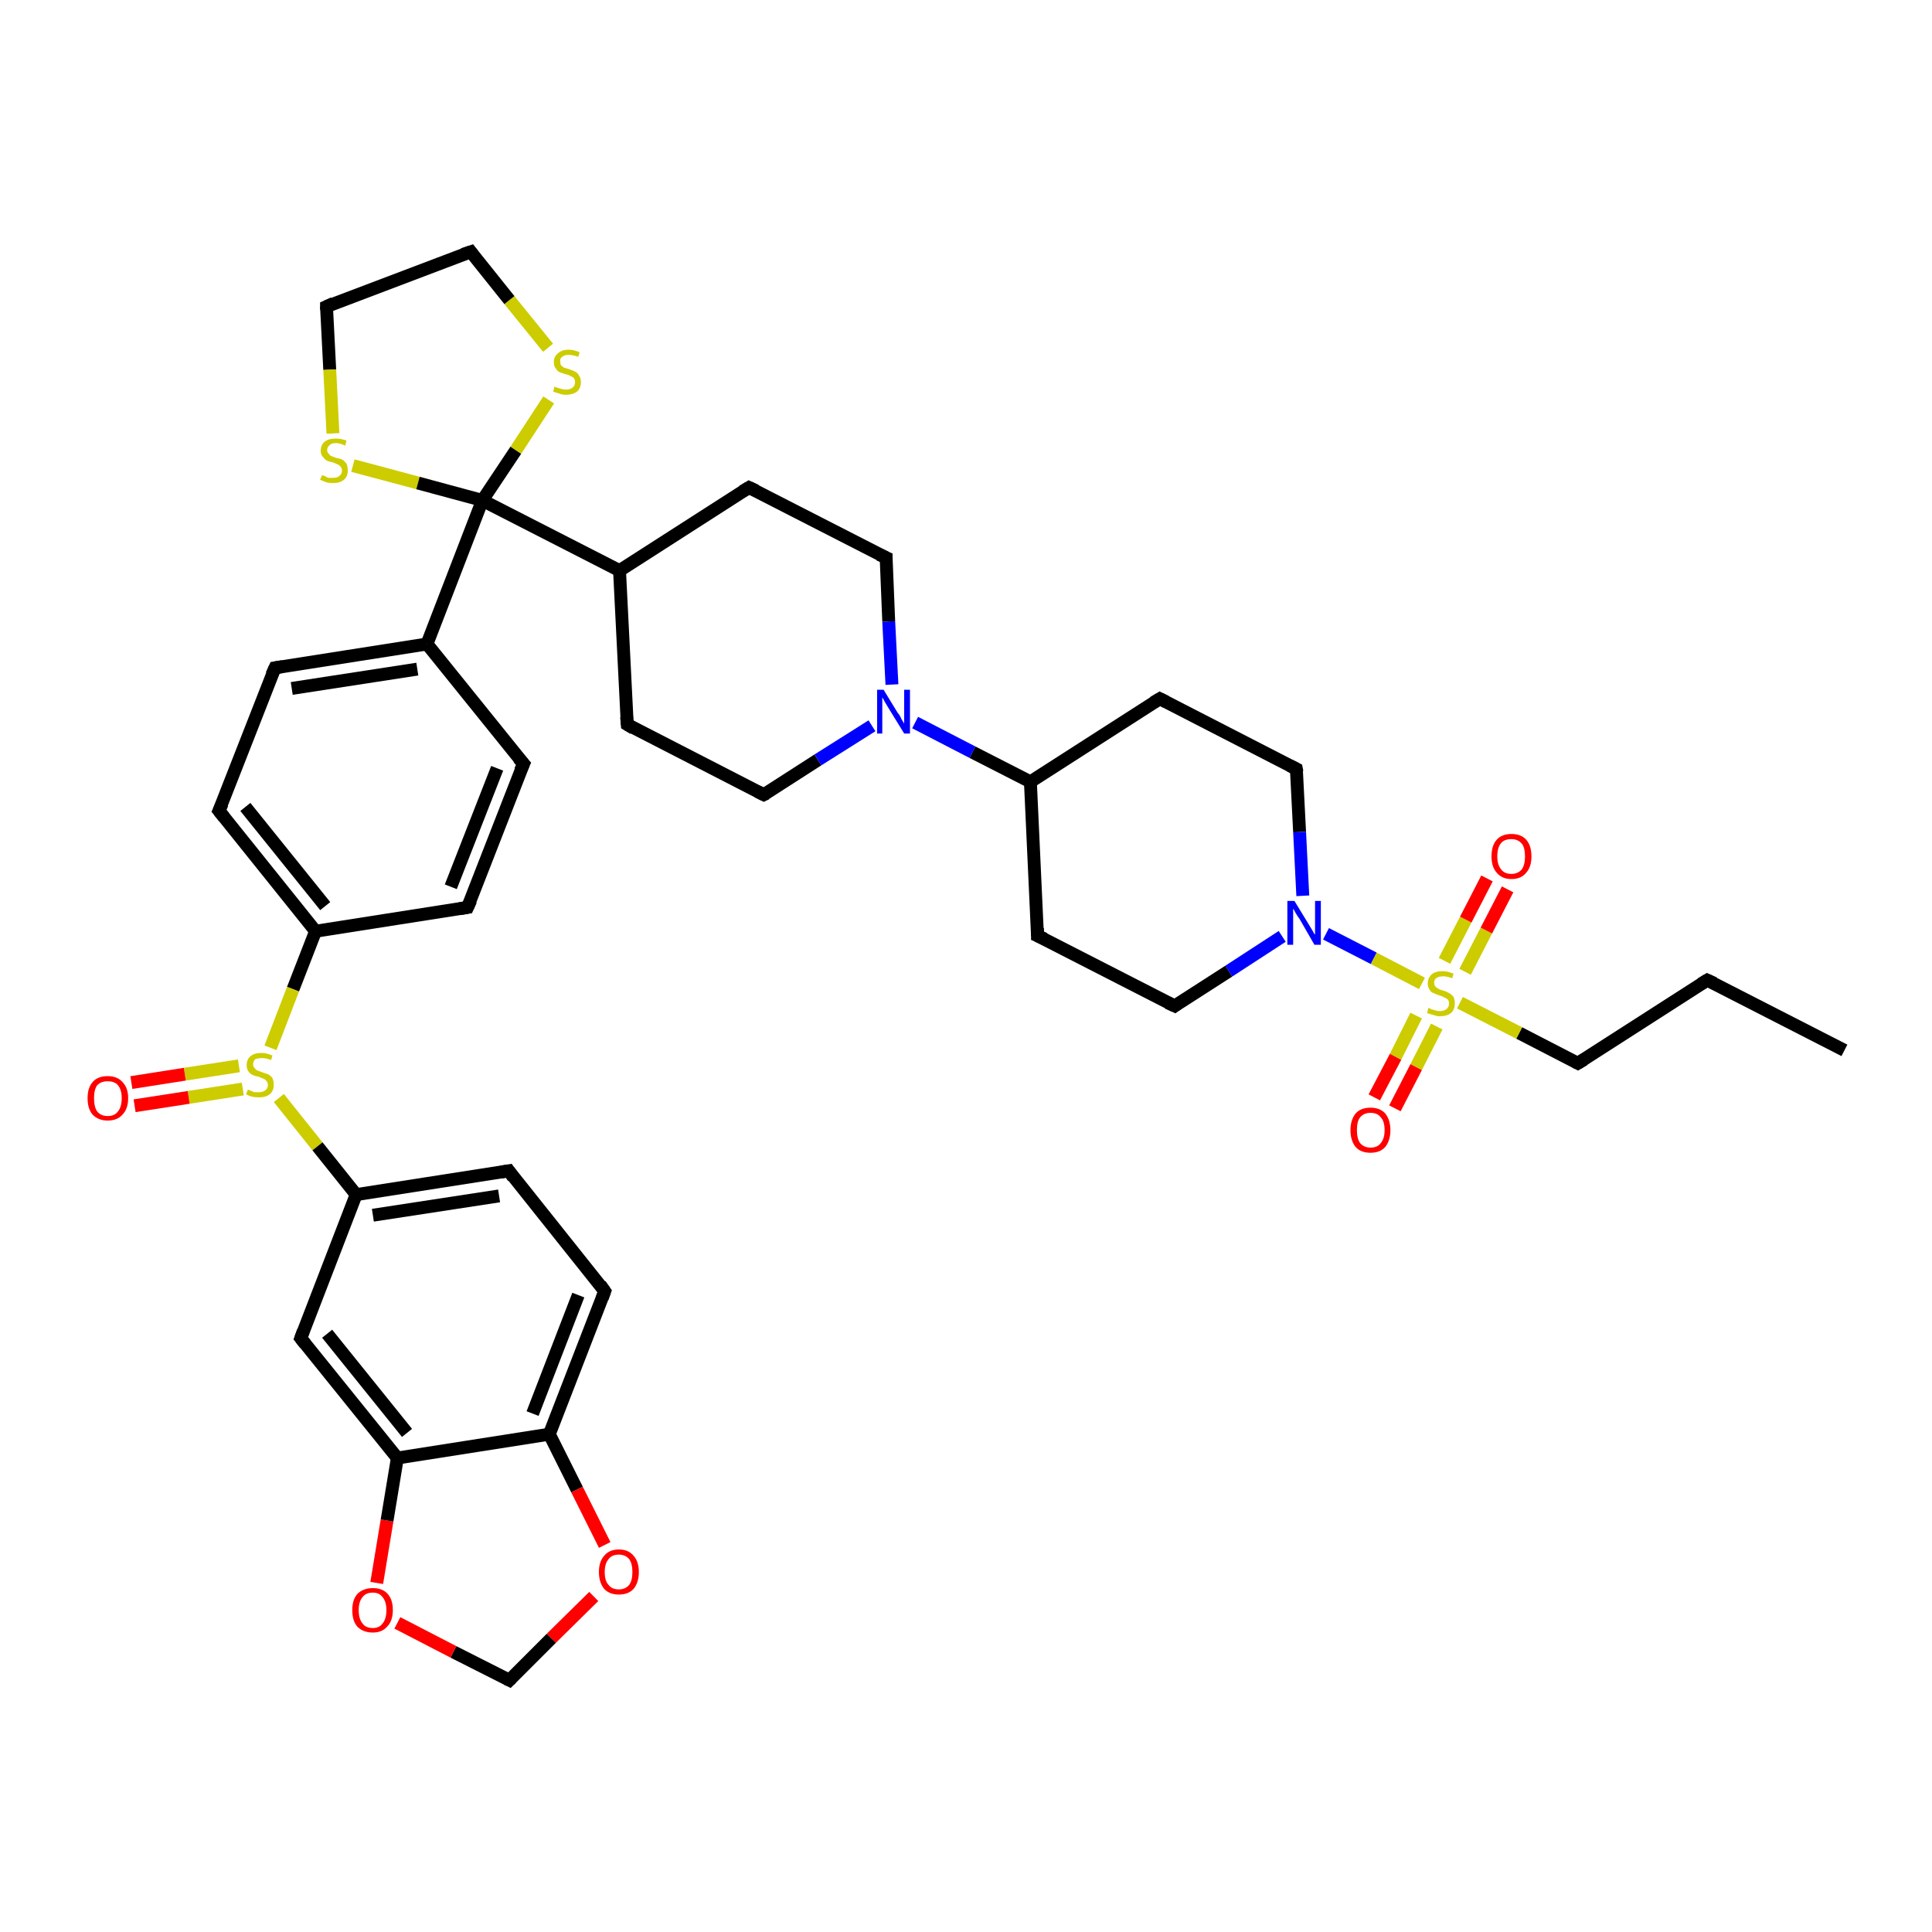<?xml version='1.0' encoding='iso-8859-1'?>
<svg version='1.1' baseProfile='full'
              xmlns='http://www.w3.org/2000/svg'
                      xmlns:rdkit='http://www.rdkit.org/xml'
                      xmlns:xlink='http://www.w3.org/1999/xlink'
                  xml:space='preserve'
width='300px' height='300px' viewBox='0 0 300 300'>
<!-- END OF HEADER -->
<rect style='opacity:1.0;fill:#FFFFFF;stroke:none' width='300.0' height='300.0' x='0.0' y='0.0'> </rect>
<path class='bond-0 atom-0 atom-1' d='M 286.4,163.1 L 265.1,152.2' style='fill:none;fill-rule:evenodd;stroke:#000000;stroke-width:2.0px;stroke-linecap:butt;stroke-linejoin:miter;stroke-opacity:1' />
<path class='bond-1 atom-1 atom-2' d='M 265.1,152.2 L 245.0,165.1' style='fill:none;fill-rule:evenodd;stroke:#000000;stroke-width:2.0px;stroke-linecap:butt;stroke-linejoin:miter;stroke-opacity:1' />
<path class='bond-2 atom-2 atom-3' d='M 245.0,165.1 L 235.9,160.4' style='fill:none;fill-rule:evenodd;stroke:#000000;stroke-width:2.0px;stroke-linecap:butt;stroke-linejoin:miter;stroke-opacity:1' />
<path class='bond-2 atom-2 atom-3' d='M 235.9,160.4 L 226.7,155.7' style='fill:none;fill-rule:evenodd;stroke:#CCCC00;stroke-width:2.0px;stroke-linecap:butt;stroke-linejoin:miter;stroke-opacity:1' />
<path class='bond-3 atom-3 atom-4' d='M 227.5,150.9 L 230.8,144.5' style='fill:none;fill-rule:evenodd;stroke:#CCCC00;stroke-width:2.0px;stroke-linecap:butt;stroke-linejoin:miter;stroke-opacity:1' />
<path class='bond-3 atom-3 atom-4' d='M 230.8,144.5 L 234.1,138.1' style='fill:none;fill-rule:evenodd;stroke:#FF0000;stroke-width:2.0px;stroke-linecap:butt;stroke-linejoin:miter;stroke-opacity:1' />
<path class='bond-3 atom-3 atom-4' d='M 224.3,149.2 L 227.6,142.8' style='fill:none;fill-rule:evenodd;stroke:#CCCC00;stroke-width:2.0px;stroke-linecap:butt;stroke-linejoin:miter;stroke-opacity:1' />
<path class='bond-3 atom-3 atom-4' d='M 227.6,142.8 L 230.9,136.4' style='fill:none;fill-rule:evenodd;stroke:#FF0000;stroke-width:2.0px;stroke-linecap:butt;stroke-linejoin:miter;stroke-opacity:1' />
<path class='bond-4 atom-3 atom-5' d='M 219.9,157.7 L 216.7,164.1' style='fill:none;fill-rule:evenodd;stroke:#CCCC00;stroke-width:2.0px;stroke-linecap:butt;stroke-linejoin:miter;stroke-opacity:1' />
<path class='bond-4 atom-3 atom-5' d='M 216.7,164.1 L 213.4,170.4' style='fill:none;fill-rule:evenodd;stroke:#FF0000;stroke-width:2.0px;stroke-linecap:butt;stroke-linejoin:miter;stroke-opacity:1' />
<path class='bond-4 atom-3 atom-5' d='M 223.1,159.4 L 219.9,165.7' style='fill:none;fill-rule:evenodd;stroke:#CCCC00;stroke-width:2.0px;stroke-linecap:butt;stroke-linejoin:miter;stroke-opacity:1' />
<path class='bond-4 atom-3 atom-5' d='M 219.9,165.7 L 216.6,172.1' style='fill:none;fill-rule:evenodd;stroke:#FF0000;stroke-width:2.0px;stroke-linecap:butt;stroke-linejoin:miter;stroke-opacity:1' />
<path class='bond-5 atom-3 atom-6' d='M 220.8,152.7 L 213.3,148.8' style='fill:none;fill-rule:evenodd;stroke:#CCCC00;stroke-width:2.0px;stroke-linecap:butt;stroke-linejoin:miter;stroke-opacity:1' />
<path class='bond-5 atom-3 atom-6' d='M 213.3,148.8 L 205.9,145.0' style='fill:none;fill-rule:evenodd;stroke:#0000FF;stroke-width:2.0px;stroke-linecap:butt;stroke-linejoin:miter;stroke-opacity:1' />
<path class='bond-6 atom-6 atom-7' d='M 199.1,145.4 L 190.8,150.8' style='fill:none;fill-rule:evenodd;stroke:#0000FF;stroke-width:2.0px;stroke-linecap:butt;stroke-linejoin:miter;stroke-opacity:1' />
<path class='bond-6 atom-6 atom-7' d='M 190.8,150.8 L 182.4,156.2' style='fill:none;fill-rule:evenodd;stroke:#000000;stroke-width:2.0px;stroke-linecap:butt;stroke-linejoin:miter;stroke-opacity:1' />
<path class='bond-7 atom-7 atom-8' d='M 182.4,156.2 L 161.1,145.3' style='fill:none;fill-rule:evenodd;stroke:#000000;stroke-width:2.0px;stroke-linecap:butt;stroke-linejoin:miter;stroke-opacity:1' />
<path class='bond-8 atom-8 atom-9' d='M 161.1,145.3 L 160.0,121.4' style='fill:none;fill-rule:evenodd;stroke:#000000;stroke-width:2.0px;stroke-linecap:butt;stroke-linejoin:miter;stroke-opacity:1' />
<path class='bond-9 atom-9 atom-10' d='M 160.0,121.4 L 180.1,108.5' style='fill:none;fill-rule:evenodd;stroke:#000000;stroke-width:2.0px;stroke-linecap:butt;stroke-linejoin:miter;stroke-opacity:1' />
<path class='bond-10 atom-10 atom-11' d='M 180.1,108.5 L 201.3,119.4' style='fill:none;fill-rule:evenodd;stroke:#000000;stroke-width:2.0px;stroke-linecap:butt;stroke-linejoin:miter;stroke-opacity:1' />
<path class='bond-11 atom-9 atom-12' d='M 160.0,121.4 L 151.0,116.8' style='fill:none;fill-rule:evenodd;stroke:#000000;stroke-width:2.0px;stroke-linecap:butt;stroke-linejoin:miter;stroke-opacity:1' />
<path class='bond-11 atom-9 atom-12' d='M 151.0,116.8 L 142.1,112.2' style='fill:none;fill-rule:evenodd;stroke:#0000FF;stroke-width:2.0px;stroke-linecap:butt;stroke-linejoin:miter;stroke-opacity:1' />
<path class='bond-12 atom-12 atom-13' d='M 138.5,106.3 L 138.0,96.5' style='fill:none;fill-rule:evenodd;stroke:#0000FF;stroke-width:2.0px;stroke-linecap:butt;stroke-linejoin:miter;stroke-opacity:1' />
<path class='bond-12 atom-12 atom-13' d='M 138.0,96.5 L 137.6,86.6' style='fill:none;fill-rule:evenodd;stroke:#000000;stroke-width:2.0px;stroke-linecap:butt;stroke-linejoin:miter;stroke-opacity:1' />
<path class='bond-13 atom-13 atom-14' d='M 137.6,86.6 L 116.3,75.7' style='fill:none;fill-rule:evenodd;stroke:#000000;stroke-width:2.0px;stroke-linecap:butt;stroke-linejoin:miter;stroke-opacity:1' />
<path class='bond-14 atom-14 atom-15' d='M 116.3,75.7 L 96.2,88.6' style='fill:none;fill-rule:evenodd;stroke:#000000;stroke-width:2.0px;stroke-linecap:butt;stroke-linejoin:miter;stroke-opacity:1' />
<path class='bond-15 atom-15 atom-16' d='M 96.2,88.6 L 97.4,112.5' style='fill:none;fill-rule:evenodd;stroke:#000000;stroke-width:2.0px;stroke-linecap:butt;stroke-linejoin:miter;stroke-opacity:1' />
<path class='bond-16 atom-16 atom-17' d='M 97.4,112.5 L 118.6,123.4' style='fill:none;fill-rule:evenodd;stroke:#000000;stroke-width:2.0px;stroke-linecap:butt;stroke-linejoin:miter;stroke-opacity:1' />
<path class='bond-17 atom-15 atom-18' d='M 96.2,88.6 L 74.9,77.7' style='fill:none;fill-rule:evenodd;stroke:#000000;stroke-width:2.0px;stroke-linecap:butt;stroke-linejoin:miter;stroke-opacity:1' />
<path class='bond-18 atom-18 atom-19' d='M 74.9,77.7 L 80.1,69.9' style='fill:none;fill-rule:evenodd;stroke:#000000;stroke-width:2.0px;stroke-linecap:butt;stroke-linejoin:miter;stroke-opacity:1' />
<path class='bond-18 atom-18 atom-19' d='M 80.1,69.9 L 85.2,62.1' style='fill:none;fill-rule:evenodd;stroke:#CCCC00;stroke-width:2.0px;stroke-linecap:butt;stroke-linejoin:miter;stroke-opacity:1' />
<path class='bond-19 atom-19 atom-20' d='M 85.1,54.0 L 79.1,46.6' style='fill:none;fill-rule:evenodd;stroke:#CCCC00;stroke-width:2.0px;stroke-linecap:butt;stroke-linejoin:miter;stroke-opacity:1' />
<path class='bond-19 atom-19 atom-20' d='M 79.1,46.6 L 73.1,39.1' style='fill:none;fill-rule:evenodd;stroke:#000000;stroke-width:2.0px;stroke-linecap:butt;stroke-linejoin:miter;stroke-opacity:1' />
<path class='bond-20 atom-20 atom-21' d='M 73.1,39.1 L 50.7,47.6' style='fill:none;fill-rule:evenodd;stroke:#000000;stroke-width:2.0px;stroke-linecap:butt;stroke-linejoin:miter;stroke-opacity:1' />
<path class='bond-21 atom-21 atom-22' d='M 50.7,47.6 L 51.2,57.4' style='fill:none;fill-rule:evenodd;stroke:#000000;stroke-width:2.0px;stroke-linecap:butt;stroke-linejoin:miter;stroke-opacity:1' />
<path class='bond-21 atom-21 atom-22' d='M 51.2,57.4 L 51.7,67.3' style='fill:none;fill-rule:evenodd;stroke:#CCCC00;stroke-width:2.0px;stroke-linecap:butt;stroke-linejoin:miter;stroke-opacity:1' />
<path class='bond-22 atom-18 atom-23' d='M 74.9,77.7 L 66.3,100.0' style='fill:none;fill-rule:evenodd;stroke:#000000;stroke-width:2.0px;stroke-linecap:butt;stroke-linejoin:miter;stroke-opacity:1' />
<path class='bond-23 atom-23 atom-24' d='M 66.3,100.0 L 42.7,103.7' style='fill:none;fill-rule:evenodd;stroke:#000000;stroke-width:2.0px;stroke-linecap:butt;stroke-linejoin:miter;stroke-opacity:1' />
<path class='bond-23 atom-23 atom-24' d='M 64.8,103.9 L 45.3,106.9' style='fill:none;fill-rule:evenodd;stroke:#000000;stroke-width:2.0px;stroke-linecap:butt;stroke-linejoin:miter;stroke-opacity:1' />
<path class='bond-24 atom-24 atom-25' d='M 42.7,103.7 L 34.0,125.9' style='fill:none;fill-rule:evenodd;stroke:#000000;stroke-width:2.0px;stroke-linecap:butt;stroke-linejoin:miter;stroke-opacity:1' />
<path class='bond-25 atom-25 atom-26' d='M 34.0,125.9 L 49.0,144.6' style='fill:none;fill-rule:evenodd;stroke:#000000;stroke-width:2.0px;stroke-linecap:butt;stroke-linejoin:miter;stroke-opacity:1' />
<path class='bond-25 atom-25 atom-26' d='M 38.1,125.3 L 50.5,140.7' style='fill:none;fill-rule:evenodd;stroke:#000000;stroke-width:2.0px;stroke-linecap:butt;stroke-linejoin:miter;stroke-opacity:1' />
<path class='bond-26 atom-26 atom-27' d='M 49.0,144.6 L 72.6,140.9' style='fill:none;fill-rule:evenodd;stroke:#000000;stroke-width:2.0px;stroke-linecap:butt;stroke-linejoin:miter;stroke-opacity:1' />
<path class='bond-27 atom-27 atom-28' d='M 72.6,140.9 L 81.3,118.6' style='fill:none;fill-rule:evenodd;stroke:#000000;stroke-width:2.0px;stroke-linecap:butt;stroke-linejoin:miter;stroke-opacity:1' />
<path class='bond-27 atom-27 atom-28' d='M 70.0,137.7 L 77.2,119.3' style='fill:none;fill-rule:evenodd;stroke:#000000;stroke-width:2.0px;stroke-linecap:butt;stroke-linejoin:miter;stroke-opacity:1' />
<path class='bond-28 atom-26 atom-29' d='M 49.0,144.6 L 45.5,153.6' style='fill:none;fill-rule:evenodd;stroke:#000000;stroke-width:2.0px;stroke-linecap:butt;stroke-linejoin:miter;stroke-opacity:1' />
<path class='bond-28 atom-26 atom-29' d='M 45.5,153.6 L 42.0,162.7' style='fill:none;fill-rule:evenodd;stroke:#CCCC00;stroke-width:2.0px;stroke-linecap:butt;stroke-linejoin:miter;stroke-opacity:1' />
<path class='bond-29 atom-29 atom-30' d='M 37.1,165.5 L 28.7,166.8' style='fill:none;fill-rule:evenodd;stroke:#CCCC00;stroke-width:2.0px;stroke-linecap:butt;stroke-linejoin:miter;stroke-opacity:1' />
<path class='bond-29 atom-29 atom-30' d='M 28.7,166.8 L 20.4,168.1' style='fill:none;fill-rule:evenodd;stroke:#FF0000;stroke-width:2.0px;stroke-linecap:butt;stroke-linejoin:miter;stroke-opacity:1' />
<path class='bond-29 atom-29 atom-30' d='M 37.7,169.1 L 29.3,170.4' style='fill:none;fill-rule:evenodd;stroke:#CCCC00;stroke-width:2.0px;stroke-linecap:butt;stroke-linejoin:miter;stroke-opacity:1' />
<path class='bond-29 atom-29 atom-30' d='M 29.3,170.4 L 20.9,171.7' style='fill:none;fill-rule:evenodd;stroke:#FF0000;stroke-width:2.0px;stroke-linecap:butt;stroke-linejoin:miter;stroke-opacity:1' />
<path class='bond-30 atom-29 atom-31' d='M 43.3,170.5 L 49.3,178.0' style='fill:none;fill-rule:evenodd;stroke:#CCCC00;stroke-width:2.0px;stroke-linecap:butt;stroke-linejoin:miter;stroke-opacity:1' />
<path class='bond-30 atom-29 atom-31' d='M 49.3,178.0 L 55.3,185.5' style='fill:none;fill-rule:evenodd;stroke:#000000;stroke-width:2.0px;stroke-linecap:butt;stroke-linejoin:miter;stroke-opacity:1' />
<path class='bond-31 atom-31 atom-32' d='M 55.3,185.5 L 79.0,181.8' style='fill:none;fill-rule:evenodd;stroke:#000000;stroke-width:2.0px;stroke-linecap:butt;stroke-linejoin:miter;stroke-opacity:1' />
<path class='bond-31 atom-31 atom-32' d='M 57.9,188.7 L 77.5,185.7' style='fill:none;fill-rule:evenodd;stroke:#000000;stroke-width:2.0px;stroke-linecap:butt;stroke-linejoin:miter;stroke-opacity:1' />
<path class='bond-32 atom-32 atom-33' d='M 79.0,181.8 L 93.9,200.5' style='fill:none;fill-rule:evenodd;stroke:#000000;stroke-width:2.0px;stroke-linecap:butt;stroke-linejoin:miter;stroke-opacity:1' />
<path class='bond-33 atom-33 atom-34' d='M 93.9,200.5 L 85.3,222.7' style='fill:none;fill-rule:evenodd;stroke:#000000;stroke-width:2.0px;stroke-linecap:butt;stroke-linejoin:miter;stroke-opacity:1' />
<path class='bond-33 atom-33 atom-34' d='M 89.8,201.1 L 82.7,219.5' style='fill:none;fill-rule:evenodd;stroke:#000000;stroke-width:2.0px;stroke-linecap:butt;stroke-linejoin:miter;stroke-opacity:1' />
<path class='bond-34 atom-34 atom-35' d='M 85.3,222.7 L 89.6,231.3' style='fill:none;fill-rule:evenodd;stroke:#000000;stroke-width:2.0px;stroke-linecap:butt;stroke-linejoin:miter;stroke-opacity:1' />
<path class='bond-34 atom-34 atom-35' d='M 89.6,231.3 L 93.9,239.9' style='fill:none;fill-rule:evenodd;stroke:#FF0000;stroke-width:2.0px;stroke-linecap:butt;stroke-linejoin:miter;stroke-opacity:1' />
<path class='bond-35 atom-35 atom-36' d='M 92.2,247.9 L 85.6,254.4' style='fill:none;fill-rule:evenodd;stroke:#FF0000;stroke-width:2.0px;stroke-linecap:butt;stroke-linejoin:miter;stroke-opacity:1' />
<path class='bond-35 atom-35 atom-36' d='M 85.6,254.4 L 79.1,260.9' style='fill:none;fill-rule:evenodd;stroke:#000000;stroke-width:2.0px;stroke-linecap:butt;stroke-linejoin:miter;stroke-opacity:1' />
<path class='bond-36 atom-36 atom-37' d='M 79.1,260.9 L 70.4,256.5' style='fill:none;fill-rule:evenodd;stroke:#000000;stroke-width:2.0px;stroke-linecap:butt;stroke-linejoin:miter;stroke-opacity:1' />
<path class='bond-36 atom-36 atom-37' d='M 70.4,256.5 L 61.7,252.0' style='fill:none;fill-rule:evenodd;stroke:#FF0000;stroke-width:2.0px;stroke-linecap:butt;stroke-linejoin:miter;stroke-opacity:1' />
<path class='bond-37 atom-37 atom-38' d='M 58.5,245.8 L 60.1,236.1' style='fill:none;fill-rule:evenodd;stroke:#FF0000;stroke-width:2.0px;stroke-linecap:butt;stroke-linejoin:miter;stroke-opacity:1' />
<path class='bond-37 atom-37 atom-38' d='M 60.1,236.1 L 61.7,226.4' style='fill:none;fill-rule:evenodd;stroke:#000000;stroke-width:2.0px;stroke-linecap:butt;stroke-linejoin:miter;stroke-opacity:1' />
<path class='bond-38 atom-38 atom-39' d='M 61.7,226.4 L 46.7,207.8' style='fill:none;fill-rule:evenodd;stroke:#000000;stroke-width:2.0px;stroke-linecap:butt;stroke-linejoin:miter;stroke-opacity:1' />
<path class='bond-38 atom-38 atom-39' d='M 63.2,222.5 L 50.8,207.1' style='fill:none;fill-rule:evenodd;stroke:#000000;stroke-width:2.0px;stroke-linecap:butt;stroke-linejoin:miter;stroke-opacity:1' />
<path class='bond-39 atom-11 atom-6' d='M 201.3,119.4 L 201.8,129.2' style='fill:none;fill-rule:evenodd;stroke:#000000;stroke-width:2.0px;stroke-linecap:butt;stroke-linejoin:miter;stroke-opacity:1' />
<path class='bond-39 atom-11 atom-6' d='M 201.8,129.2 L 202.3,139.1' style='fill:none;fill-rule:evenodd;stroke:#0000FF;stroke-width:2.0px;stroke-linecap:butt;stroke-linejoin:miter;stroke-opacity:1' />
<path class='bond-40 atom-17 atom-12' d='M 118.6,123.4 L 127.0,118.0' style='fill:none;fill-rule:evenodd;stroke:#000000;stroke-width:2.0px;stroke-linecap:butt;stroke-linejoin:miter;stroke-opacity:1' />
<path class='bond-40 atom-17 atom-12' d='M 127.0,118.0 L 135.4,112.7' style='fill:none;fill-rule:evenodd;stroke:#0000FF;stroke-width:2.0px;stroke-linecap:butt;stroke-linejoin:miter;stroke-opacity:1' />
<path class='bond-41 atom-22 atom-18' d='M 54.8,72.3 L 64.9,75.0' style='fill:none;fill-rule:evenodd;stroke:#CCCC00;stroke-width:2.0px;stroke-linecap:butt;stroke-linejoin:miter;stroke-opacity:1' />
<path class='bond-41 atom-22 atom-18' d='M 64.9,75.0 L 74.9,77.7' style='fill:none;fill-rule:evenodd;stroke:#000000;stroke-width:2.0px;stroke-linecap:butt;stroke-linejoin:miter;stroke-opacity:1' />
<path class='bond-42 atom-28 atom-23' d='M 81.3,118.6 L 66.3,100.0' style='fill:none;fill-rule:evenodd;stroke:#000000;stroke-width:2.0px;stroke-linecap:butt;stroke-linejoin:miter;stroke-opacity:1' />
<path class='bond-43 atom-39 atom-31' d='M 46.7,207.8 L 55.3,185.5' style='fill:none;fill-rule:evenodd;stroke:#000000;stroke-width:2.0px;stroke-linecap:butt;stroke-linejoin:miter;stroke-opacity:1' />
<path class='bond-44 atom-38 atom-34' d='M 61.7,226.4 L 85.3,222.7' style='fill:none;fill-rule:evenodd;stroke:#000000;stroke-width:2.0px;stroke-linecap:butt;stroke-linejoin:miter;stroke-opacity:1' />
<path d='M 266.2,152.7 L 265.1,152.2 L 264.1,152.8' style='fill:none;stroke:#000000;stroke-width:2.0px;stroke-linecap:butt;stroke-linejoin:miter;stroke-opacity:1;' />
<path d='M 246.0,164.5 L 245.0,165.1 L 244.6,164.9' style='fill:none;stroke:#000000;stroke-width:2.0px;stroke-linecap:butt;stroke-linejoin:miter;stroke-opacity:1;' />
<path d='M 182.8,155.9 L 182.4,156.2 L 181.3,155.7' style='fill:none;stroke:#000000;stroke-width:2.0px;stroke-linecap:butt;stroke-linejoin:miter;stroke-opacity:1;' />
<path d='M 162.2,145.8 L 161.1,145.3 L 161.1,144.1' style='fill:none;stroke:#000000;stroke-width:2.0px;stroke-linecap:butt;stroke-linejoin:miter;stroke-opacity:1;' />
<path d='M 179.1,109.1 L 180.1,108.5 L 181.1,109.0' style='fill:none;stroke:#000000;stroke-width:2.0px;stroke-linecap:butt;stroke-linejoin:miter;stroke-opacity:1;' />
<path d='M 200.3,118.9 L 201.3,119.4 L 201.4,119.9' style='fill:none;stroke:#000000;stroke-width:2.0px;stroke-linecap:butt;stroke-linejoin:miter;stroke-opacity:1;' />
<path d='M 137.6,87.1 L 137.6,86.6 L 136.5,86.1' style='fill:none;stroke:#000000;stroke-width:2.0px;stroke-linecap:butt;stroke-linejoin:miter;stroke-opacity:1;' />
<path d='M 117.4,76.2 L 116.3,75.7 L 115.3,76.3' style='fill:none;stroke:#000000;stroke-width:2.0px;stroke-linecap:butt;stroke-linejoin:miter;stroke-opacity:1;' />
<path d='M 97.3,111.3 L 97.4,112.5 L 98.4,113.1' style='fill:none;stroke:#000000;stroke-width:2.0px;stroke-linecap:butt;stroke-linejoin:miter;stroke-opacity:1;' />
<path d='M 117.6,122.9 L 118.6,123.4 L 119.0,123.2' style='fill:none;stroke:#000000;stroke-width:2.0px;stroke-linecap:butt;stroke-linejoin:miter;stroke-opacity:1;' />
<path d='M 73.4,39.5 L 73.1,39.1 L 71.9,39.5' style='fill:none;stroke:#000000;stroke-width:2.0px;stroke-linecap:butt;stroke-linejoin:miter;stroke-opacity:1;' />
<path d='M 51.8,47.1 L 50.7,47.6 L 50.7,48.1' style='fill:none;stroke:#000000;stroke-width:2.0px;stroke-linecap:butt;stroke-linejoin:miter;stroke-opacity:1;' />
<path d='M 43.9,103.5 L 42.7,103.7 L 42.2,104.8' style='fill:none;stroke:#000000;stroke-width:2.0px;stroke-linecap:butt;stroke-linejoin:miter;stroke-opacity:1;' />
<path d='M 34.5,124.8 L 34.0,125.9 L 34.8,126.9' style='fill:none;stroke:#000000;stroke-width:2.0px;stroke-linecap:butt;stroke-linejoin:miter;stroke-opacity:1;' />
<path d='M 71.4,141.1 L 72.6,140.9 L 73.1,139.8' style='fill:none;stroke:#000000;stroke-width:2.0px;stroke-linecap:butt;stroke-linejoin:miter;stroke-opacity:1;' />
<path d='M 80.8,119.7 L 81.3,118.6 L 80.5,117.7' style='fill:none;stroke:#000000;stroke-width:2.0px;stroke-linecap:butt;stroke-linejoin:miter;stroke-opacity:1;' />
<path d='M 77.8,182.0 L 79.0,181.8 L 79.7,182.8' style='fill:none;stroke:#000000;stroke-width:2.0px;stroke-linecap:butt;stroke-linejoin:miter;stroke-opacity:1;' />
<path d='M 93.2,199.5 L 93.9,200.5 L 93.5,201.6' style='fill:none;stroke:#000000;stroke-width:2.0px;stroke-linecap:butt;stroke-linejoin:miter;stroke-opacity:1;' />
<path d='M 79.4,260.6 L 79.1,260.9 L 78.7,260.7' style='fill:none;stroke:#000000;stroke-width:2.0px;stroke-linecap:butt;stroke-linejoin:miter;stroke-opacity:1;' />
<path d='M 47.4,208.7 L 46.7,207.8 L 47.1,206.7' style='fill:none;stroke:#000000;stroke-width:2.0px;stroke-linecap:butt;stroke-linejoin:miter;stroke-opacity:1;' />
<path class='atom-3' d='M 221.8 156.5
Q 221.9 156.5, 222.2 156.7
Q 222.5 156.8, 222.9 156.9
Q 223.2 157.0, 223.6 157.0
Q 224.2 157.0, 224.6 156.7
Q 225.0 156.4, 225.0 155.8
Q 225.0 155.4, 224.8 155.2
Q 224.6 155.0, 224.3 154.9
Q 224.0 154.7, 223.6 154.6
Q 223.0 154.4, 222.6 154.2
Q 222.2 154.1, 222.0 153.7
Q 221.7 153.3, 221.7 152.7
Q 221.7 151.9, 222.3 151.3
Q 222.9 150.8, 224.0 150.8
Q 224.8 150.8, 225.7 151.2
L 225.5 151.9
Q 224.7 151.6, 224.1 151.6
Q 223.4 151.6, 223.0 151.9
Q 222.7 152.1, 222.7 152.6
Q 222.7 153.0, 222.9 153.2
Q 223.1 153.4, 223.3 153.5
Q 223.6 153.7, 224.1 153.8
Q 224.7 154.0, 225.0 154.2
Q 225.4 154.4, 225.7 154.8
Q 225.9 155.2, 225.9 155.8
Q 225.9 156.8, 225.3 157.3
Q 224.7 157.8, 223.6 157.8
Q 223.0 157.8, 222.6 157.6
Q 222.1 157.5, 221.6 157.3
L 221.8 156.5
' fill='#CCCC00'/>
<path class='atom-4' d='M 231.6 133.0
Q 231.6 131.3, 232.4 130.4
Q 233.2 129.5, 234.7 129.5
Q 236.2 129.5, 237.0 130.4
Q 237.8 131.3, 237.8 133.0
Q 237.8 134.6, 237.0 135.5
Q 236.2 136.5, 234.7 136.5
Q 233.2 136.5, 232.4 135.5
Q 231.6 134.6, 231.6 133.0
M 234.7 135.7
Q 235.7 135.7, 236.3 135.0
Q 236.8 134.3, 236.8 133.0
Q 236.8 131.6, 236.3 131.0
Q 235.7 130.3, 234.7 130.3
Q 233.6 130.3, 233.1 130.9
Q 232.5 131.6, 232.5 133.0
Q 232.5 134.3, 233.1 135.0
Q 233.6 135.7, 234.7 135.7
' fill='#FF0000'/>
<path class='atom-5' d='M 209.7 175.5
Q 209.7 173.9, 210.5 172.9
Q 211.3 172.0, 212.8 172.0
Q 214.3 172.0, 215.1 172.9
Q 215.9 173.9, 215.9 175.5
Q 215.9 177.1, 215.1 178.1
Q 214.3 179.0, 212.8 179.0
Q 211.3 179.0, 210.5 178.1
Q 209.7 177.1, 209.7 175.5
M 212.8 178.2
Q 213.9 178.2, 214.4 177.5
Q 215.0 176.8, 215.0 175.5
Q 215.0 174.1, 214.4 173.5
Q 213.9 172.8, 212.8 172.8
Q 211.8 172.8, 211.2 173.5
Q 210.7 174.1, 210.7 175.5
Q 210.7 176.8, 211.2 177.5
Q 211.8 178.2, 212.8 178.2
' fill='#FF0000'/>
<path class='atom-6' d='M 201.0 139.9
L 203.2 143.5
Q 203.4 143.8, 203.8 144.5
Q 204.1 145.1, 204.2 145.1
L 204.2 139.9
L 205.1 139.9
L 205.1 146.7
L 204.1 146.7
L 201.8 142.7
Q 201.5 142.3, 201.2 141.8
Q 200.9 141.2, 200.8 141.1
L 200.8 146.7
L 199.9 146.7
L 199.9 139.9
L 201.0 139.9
' fill='#0000FF'/>
<path class='atom-12' d='M 137.2 107.1
L 139.4 110.7
Q 139.7 111.0, 140.0 111.7
Q 140.4 112.3, 140.4 112.4
L 140.4 107.1
L 141.3 107.1
L 141.3 113.9
L 140.4 113.9
L 138.0 110.0
Q 137.7 109.5, 137.4 109.0
Q 137.1 108.4, 137.0 108.3
L 137.0 113.9
L 136.2 113.9
L 136.2 107.1
L 137.2 107.1
' fill='#0000FF'/>
<path class='atom-19' d='M 86.1 60.0
Q 86.2 60.1, 86.5 60.2
Q 86.8 60.3, 87.2 60.4
Q 87.5 60.5, 87.9 60.5
Q 88.5 60.5, 88.9 60.2
Q 89.3 59.9, 89.3 59.3
Q 89.3 59.0, 89.1 58.7
Q 88.9 58.5, 88.6 58.4
Q 88.3 58.2, 87.8 58.1
Q 87.2 57.9, 86.9 57.8
Q 86.5 57.6, 86.3 57.2
Q 86.0 56.9, 86.0 56.2
Q 86.0 55.4, 86.6 54.9
Q 87.2 54.3, 88.3 54.3
Q 89.1 54.3, 90.0 54.7
L 89.8 55.4
Q 88.9 55.1, 88.3 55.1
Q 87.7 55.1, 87.3 55.4
Q 86.9 55.7, 87.0 56.1
Q 87.0 56.5, 87.1 56.7
Q 87.3 56.9, 87.6 57.1
Q 87.9 57.2, 88.3 57.3
Q 88.9 57.5, 89.3 57.7
Q 89.7 57.9, 89.9 58.3
Q 90.2 58.7, 90.2 59.3
Q 90.2 60.3, 89.6 60.8
Q 88.9 61.3, 87.9 61.3
Q 87.3 61.3, 86.8 61.1
Q 86.4 61.0, 85.9 60.8
L 86.1 60.0
' fill='#CCCC00'/>
<path class='atom-22' d='M 50.0 73.8
Q 50.0 73.8, 50.4 73.9
Q 50.7 74.1, 51.0 74.2
Q 51.4 74.2, 51.7 74.2
Q 52.4 74.2, 52.7 73.9
Q 53.1 73.6, 53.1 73.1
Q 53.1 72.7, 52.9 72.5
Q 52.7 72.2, 52.4 72.1
Q 52.2 72.0, 51.7 71.8
Q 51.1 71.7, 50.7 71.5
Q 50.4 71.3, 50.1 70.9
Q 49.8 70.6, 49.8 70.0
Q 49.8 69.1, 50.4 68.6
Q 51.0 68.1, 52.2 68.1
Q 52.9 68.1, 53.8 68.4
L 53.6 69.2
Q 52.8 68.8, 52.2 68.8
Q 51.5 68.8, 51.2 69.1
Q 50.8 69.4, 50.8 69.9
Q 50.8 70.2, 51.0 70.4
Q 51.2 70.7, 51.4 70.8
Q 51.7 70.9, 52.2 71.1
Q 52.8 71.2, 53.2 71.4
Q 53.5 71.6, 53.8 72.0
Q 54.0 72.4, 54.0 73.1
Q 54.0 74.0, 53.4 74.5
Q 52.8 75.0, 51.8 75.0
Q 51.1 75.0, 50.7 74.9
Q 50.2 74.7, 49.7 74.5
L 50.0 73.8
' fill='#CCCC00'/>
<path class='atom-29' d='M 38.5 169.2
Q 38.5 169.2, 38.8 169.3
Q 39.2 169.5, 39.5 169.6
Q 39.9 169.6, 40.2 169.6
Q 40.8 169.6, 41.2 169.3
Q 41.6 169.0, 41.6 168.5
Q 41.6 168.1, 41.4 167.9
Q 41.2 167.6, 40.9 167.5
Q 40.6 167.4, 40.2 167.2
Q 39.6 167.1, 39.2 166.9
Q 38.8 166.7, 38.6 166.4
Q 38.3 166.0, 38.3 165.4
Q 38.3 164.5, 38.9 164.0
Q 39.5 163.5, 40.6 163.5
Q 41.4 163.5, 42.3 163.9
L 42.1 164.6
Q 41.3 164.3, 40.7 164.3
Q 40.0 164.3, 39.6 164.5
Q 39.3 164.8, 39.3 165.3
Q 39.3 165.6, 39.5 165.8
Q 39.7 166.1, 39.9 166.2
Q 40.2 166.3, 40.7 166.5
Q 41.3 166.7, 41.6 166.8
Q 42.0 167.0, 42.3 167.4
Q 42.5 167.8, 42.5 168.5
Q 42.5 169.4, 41.9 169.9
Q 41.3 170.4, 40.2 170.4
Q 39.6 170.4, 39.2 170.3
Q 38.7 170.2, 38.2 169.9
L 38.5 169.2
' fill='#CCCC00'/>
<path class='atom-30' d='M 13.6 170.5
Q 13.6 168.9, 14.4 168.0
Q 15.2 167.1, 16.7 167.1
Q 18.2 167.1, 19.0 168.0
Q 19.9 168.9, 19.9 170.5
Q 19.9 172.2, 19.0 173.1
Q 18.2 174.0, 16.7 174.0
Q 15.3 174.0, 14.4 173.1
Q 13.6 172.2, 13.6 170.5
M 16.7 173.3
Q 17.8 173.3, 18.3 172.6
Q 18.9 171.9, 18.9 170.5
Q 18.9 169.2, 18.3 168.5
Q 17.8 167.9, 16.7 167.9
Q 15.7 167.9, 15.1 168.5
Q 14.6 169.2, 14.6 170.5
Q 14.6 171.9, 15.1 172.6
Q 15.7 173.3, 16.7 173.3
' fill='#FF0000'/>
<path class='atom-35' d='M 93.0 244.1
Q 93.0 242.5, 93.8 241.6
Q 94.6 240.6, 96.1 240.6
Q 97.6 240.6, 98.4 241.6
Q 99.2 242.5, 99.2 244.1
Q 99.2 245.7, 98.4 246.7
Q 97.6 247.6, 96.1 247.6
Q 94.6 247.6, 93.8 246.7
Q 93.0 245.7, 93.0 244.1
M 96.1 246.8
Q 97.1 246.8, 97.7 246.1
Q 98.2 245.4, 98.2 244.1
Q 98.2 242.8, 97.7 242.1
Q 97.1 241.4, 96.1 241.4
Q 95.0 241.4, 94.5 242.1
Q 93.9 242.8, 93.9 244.1
Q 93.9 245.5, 94.5 246.1
Q 95.0 246.8, 96.1 246.8
' fill='#FF0000'/>
<path class='atom-37' d='M 54.7 250.0
Q 54.7 248.4, 55.5 247.5
Q 56.4 246.6, 57.9 246.6
Q 59.4 246.6, 60.2 247.5
Q 61.0 248.4, 61.0 250.0
Q 61.0 251.7, 60.1 252.6
Q 59.3 253.5, 57.9 253.5
Q 56.4 253.5, 55.5 252.6
Q 54.7 251.7, 54.7 250.0
M 57.9 252.8
Q 58.9 252.8, 59.4 252.1
Q 60.0 251.4, 60.0 250.0
Q 60.0 248.7, 59.4 248.0
Q 58.9 247.3, 57.9 247.3
Q 56.8 247.3, 56.3 248.0
Q 55.7 248.7, 55.7 250.0
Q 55.7 251.4, 56.3 252.1
Q 56.8 252.8, 57.9 252.8
' fill='#FF0000'/>
</svg>

